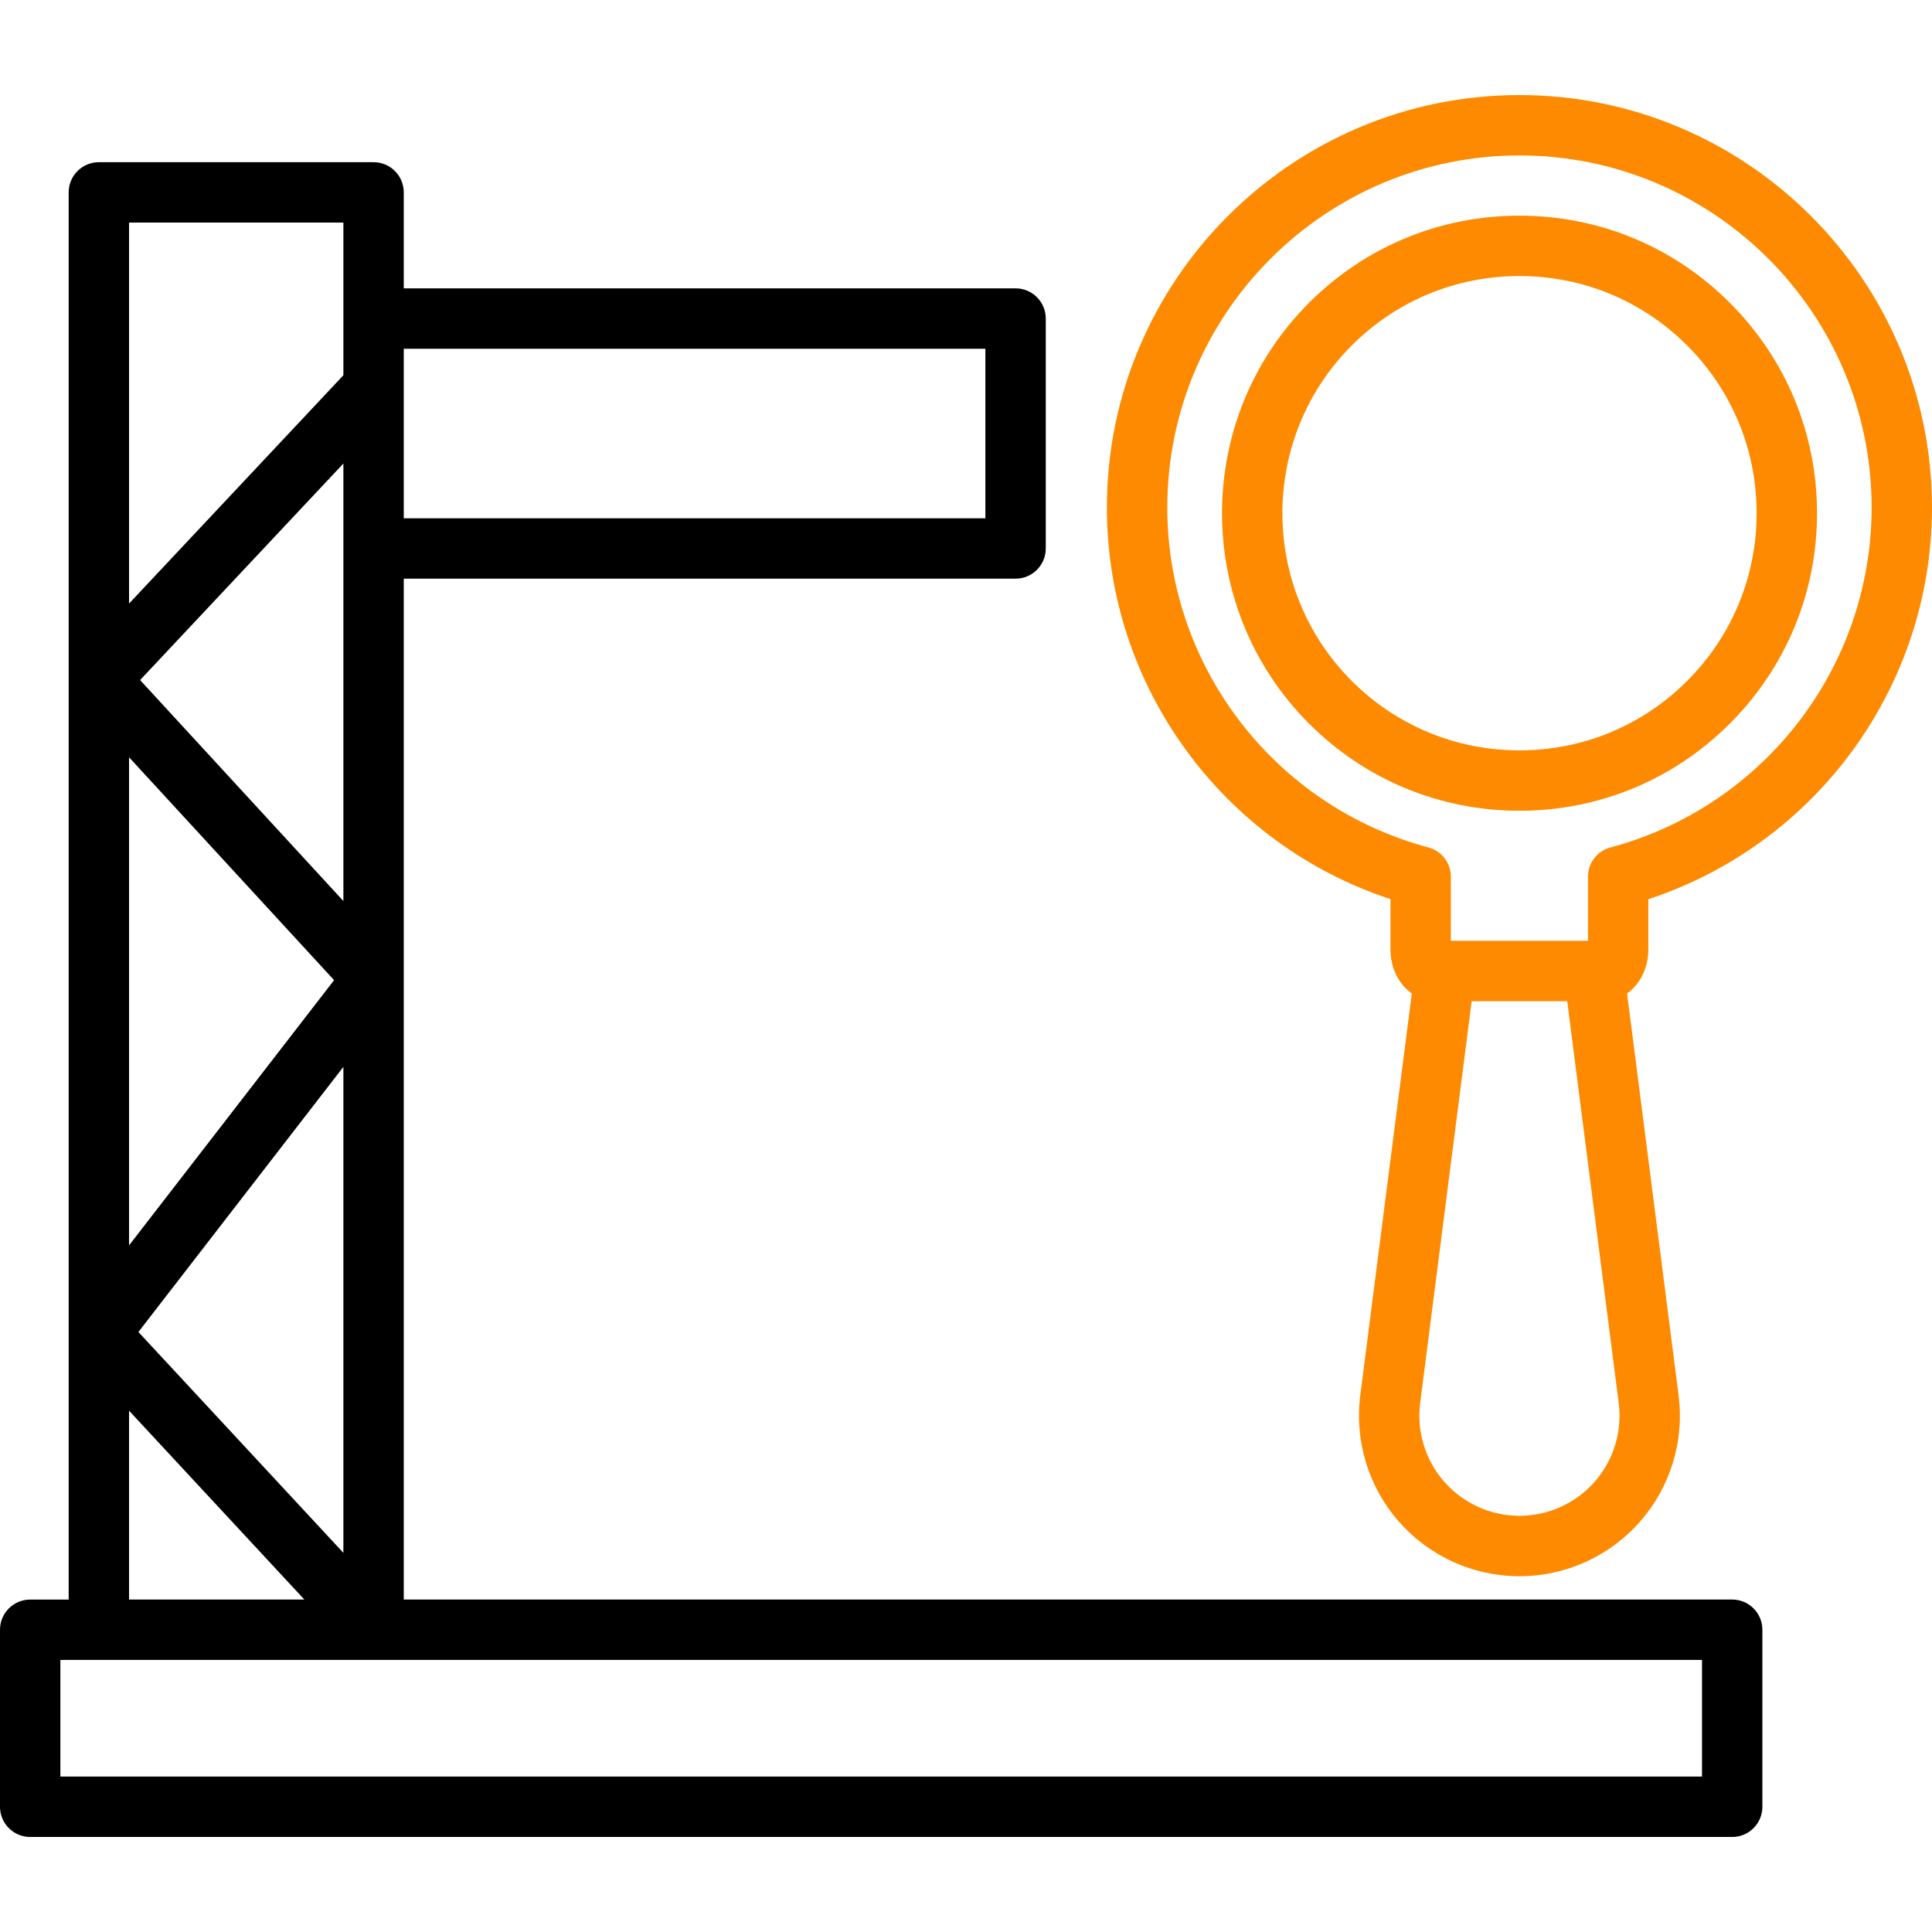 <svg id="SvgjsSvg1044" width="288" height="288" xmlns="http://www.w3.org/2000/svg" version="1.1" xmlns:xlink="http://www.w3.org/1999/xlink" xmlns:svgjs="http://svgjs.com/svgjs"><defs id="SvgjsDefs1045"></defs><g id="SvgjsG1046"><svg xmlns="http://www.w3.org/2000/svg" baseProfile="tiny" overflow="visible" version="1.2" viewBox="0 0 64 64" width="288" height="288"><path d="M57.381,52.987H13.375V19.169h20.267c0.553,0,1-0.448,1-1v-7.617c0-0.552-0.447-1-1-1H13.375V6.373
							c0-0.552-0.447-1-1-1h-9.1c-0.553,0-1,0.448-1,1v16.142c0,0.001,0,0.002,0,0.003v30.47H1c-0.553,0-1,0.448-1,1v5.864
							c0,0.552,0.447,1,1,1h56.381c0.553,0,1-0.448,1-1v-5.864C58.381,53.435,57.934,52.987,57.381,52.987z M11.375,18.169v11.679
							l-6.734-7.32l6.734-7.173V18.169z M11.067,32.469l-6.792,8.786V25.086L11.067,32.469z M11.375,35.341V51.44l-6.79-7.316
							L11.375,35.341z M32.642,11.552v5.617H13.375v-5.617H32.642z M11.375,7.373v3.179v1.879l-7.1,7.563V7.373H11.375z
							 M4.275,46.731l5.807,6.256H4.275V46.731z M56.381,58.851H2v-3.864h1.275h9.1h44.006V58.851z" fill="#000000" class="svgShape color000000-0 selectable"></path><path d="M50.334,3.149c-7.536,0-13.667,6.131-13.667,13.667c0,5.912,3.825,11.138,9.394,12.969v1.664
							c0,0.627,0.281,1.161,0.707,1.461l-1.707,13.312c-0.194,1.515,0.273,3.041,1.282,4.188c1.009,1.147,2.464,1.805,3.991,1.805
							s2.981-0.658,3.99-1.804s1.477-2.673,1.282-4.188l-1.707-13.314c0.424-0.3,0.704-0.833,0.704-1.459v-1.663
							c5.57-1.83,9.396-7.057,9.396-12.97C64,9.28,57.869,3.149,50.334,3.149z M52.823,49.088c-0.63,0.715-1.537,1.125-2.489,1.125
							c-0.953,0-1.86-0.41-2.49-1.126c-0.629-0.715-0.92-1.667-0.799-2.612l1.706-13.31h3.165l1.706,13.311
							C53.743,47.421,53.452,48.373,52.823,49.088z M53.346,28.074c-0.438,0.117-0.742,0.513-0.742,0.966v2.125h-4.543v-2.126
							c0-0.453-0.305-0.849-0.742-0.966c-5.094-1.361-8.651-5.99-8.651-11.257c0-6.433,5.233-11.667,11.667-11.667
							C56.767,5.149,62,10.382,62,16.815C62,22.084,58.441,26.713,53.346,28.074z" fill="#fd8a00" class="svgShape color000000-1 selectable"></path><path d="M57.303,10.031c-1.861-1.862-4.336-2.887-6.97-2.887c-2.633,0-5.108,1.025-6.97,2.887
							c-3.843,3.843-3.843,10.096,0,13.939c1.861,1.862,4.337,2.887,6.97,2.887c2.634,0,5.108-1.025,6.97-2.887
							c1.861-1.861,2.888-4.337,2.888-6.97S59.165,11.892,57.303,10.031z M55.889,22.556c-1.483,1.484-3.457,2.301-5.556,2.301
							s-4.071-0.817-5.556-2.301c-3.062-3.063-3.062-8.047,0-11.111c1.484-1.484,3.457-2.301,5.556-2.301s4.072,0.817,5.556,2.301
							c1.484,1.484,2.302,3.457,2.302,5.555C58.19,19.099,57.373,21.072,55.889,22.556z" fill="#fd8a00" class="svgShape color000000-2 selectable"></path></svg></g></svg>